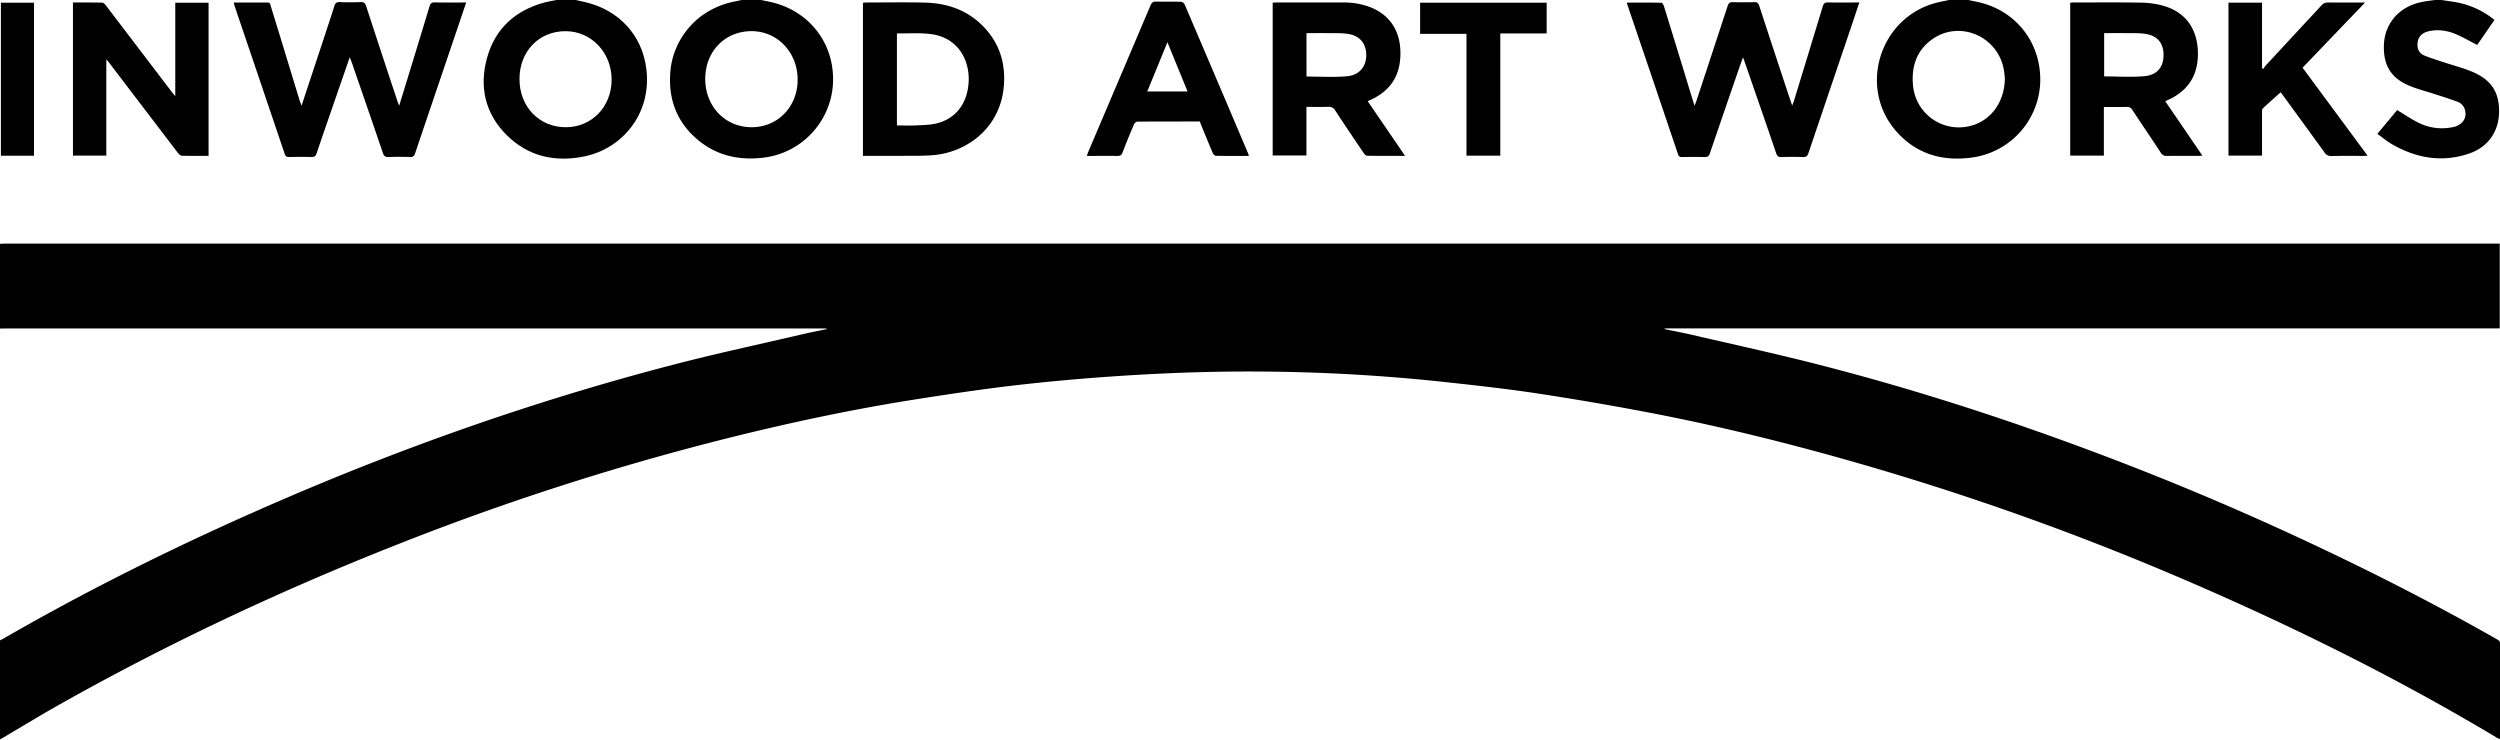 <svg id="Layer_1" data-name="Layer 1" xmlns="http://www.w3.org/2000/svg" viewBox="0 0 2000.04 591.62"><title>IAW</title><path d="M0.64,195.71c1.27-.06,2.55-0.18,3.82-0.18h1996v67.84h-668l-0.06.58c7.23,1.5,14.5,2.85,21.69,4.52,33,7.67,66.15,14.89,99,23.25,77.09,19.63,152.69,44.07,227.13,72.12q92,34.66,180.7,76.92c46.61,22.16,92.46,45.79,137.31,71.33,1.44,0.82,2.53,1.49,2.52,3.54-0.08,25.05-.06,50.1-0.07,75.15a8.87,8.87,0,0,1-.19,1.16c-0.83-.4-1.59-0.69-2.28-1.11C1917.78,542.69,1834,501.25,1748,464.3a2199.66,2199.66,0,0,0-277.38-97.8c-48.45-13.52-97.29-25.44-146.67-35q-46.19-8.92-92.73-16c-24.82-3.78-49.81-6.53-74.77-9.24A1457,1457,0,0,0,970,298.16c-26.84.53-53.68,1.87-80.46,3.7q-39.34,2.7-78.55,7.26c-26.4,3.11-52.72,7.07-79,11.21-50,7.88-99.47,18.46-148.59,30.7a2117.59,2117.59,0,0,0-266.2,85.73c-92.7,36.62-182.72,78.9-269.57,127.86C31.85,573.55,16.32,583,.64,592.26q0-39.65,0-79.31c0.94-.49,1.9-0.94,2.82-1.46C71.93,472,142.64,437,215,405.39c105.08-46,212.95-84,323.94-112.9,34.54-9,69.49-16.46,104.26-24.58,6.21-1.45,12.48-2.63,18.72-3.94l-0.08-.55H4.47c-1.28,0-2.55.06-3.83,0.09v-67.8Z" transform="translate(-0.64 -0.64)"/><path d="M461.14,0.64c2.67,0.59,5.35,1.13,8,1.77C495.9,8.85,514.47,28.76,517.76,56c4.3,35.61-19.25,63.55-49.66,69.78-23.45,4.8-45,.06-62.23-17.2s-22-38.68-15.52-61.89S412.87,9,436.15,2.64c3.16-.86,6.43-1.34,9.64-2h15.35Zm-7.91,101.78c20.88,0,36.67-16.36,36.72-38s-16.17-38.83-36.88-38.84c-21.37,0-36.9,16.2-36.83,38.45C416.3,86.09,432,102.42,453.24,102.42Z" transform="translate(-0.64 -0.64)"/><path d="M609.53,0.64c3.72,0.82,7.49,1.47,11.15,2.49,29.75,8.3,48.41,34.8,46.28,65.61a63.27,63.27,0,0,1-54.67,57.93c-21.21,2.76-40.35-1.89-56.2-16.64-15.32-14.26-21-32.32-19.06-53,2.15-23.32,19.46-49.36,52.56-55.44,1.54-.28,3.06-0.66,4.59-1h15.35ZM602,102.42c21,0,36.9-16.57,36.76-38.34s-16.34-38.54-36.91-38.52c-21.35,0-37.12,16.42-37,38.44S580.95,102.43,602,102.42Z" transform="translate(-0.64 -0.64)"/><path d="M1575.31,0.64c3.82,0.85,7.69,1.52,11.46,2.57,29.19,8.15,47.69,34.31,46,64.91a63.07,63.07,0,0,1-52.84,58.29c-23.9,3.73-45.35-1.83-61.86-20.28-31.63-35.34-13.5-92.36,32.62-103.5,3.07-.74,6.18-1.33,9.28-2h15.35Zm29.24,62.2c-0.25-1.86-.45-5.07-1.15-8.16C1597.63,29,1568,17,1546.73,31.86c-12.68,8.86-17,21.74-15.68,36.83a36.82,36.82,0,0,0,46.44,32.55C1593.6,97,1604.58,81.94,1604.55,62.84Z" transform="translate(-0.64 -0.64)"/><path d="M1953.95,0.64c5.22,0.86,10.52,1.42,15.66,2.65a67.32,67.32,0,0,1,26.62,13.3l-13.78,20c-5.6-2.87-10.77-5.82-16.18-8.23-7.13-3.18-14.64-4.49-22.42-2.77-6.42,1.41-9.54,5.57-9.16,11.82a8.56,8.56,0,0,0,5.75,7.77c5.11,2.05,10.4,3.66,15.64,5.39,7.15,2.37,14.49,4.27,21.46,7.09,16,6.46,22.68,16.56,22.4,32.75-0.26,15.36-8.79,27.87-23.74,33-21.81,7.5-42.58,3.8-62.2-7.57-3.92-2.27-7.43-5.26-11.43-8.13l15.82-19c5.75,3.44,11.11,7.08,16.85,10a42,42,0,0,0,28,3.58c7.58-1.56,11.29-7.44,9.34-14a9.67,9.67,0,0,0-6.27-6.39c-6.36-2.34-12.86-4.35-19.31-6.45-6-1.94-12.06-3.48-17.86-5.8-15.4-6.15-21.91-16.45-21.34-33,0.62-17.89,12.94-31.43,31.64-34.68,3.13-.54,6.29-0.91,9.43-1.36h5.12Z" transform="translate(-0.64 -0.64)"/><path d="M241.89,85.21c6.33-19.16,12.38-37.41,18.4-55.67,2.63-8,5.3-15.93,7.79-23.94,0.73-2.36,1.72-3.43,4.42-3.3,5.53,0.26,11.09.23,16.62,0,2.59-.1,3.65.76,4.45,3.22q12.37,38,25,76c0.32,1,.74,1.93,1.42,3.7,2.45-8,4.67-15.17,6.88-22.38,5.81-19,11.64-38,17.36-57,0.72-2.39,1.67-3.36,4.37-3.29,8.19,0.22,16.39.08,25,.08-2.44,7.22-4.77,14.14-7.12,21.06q-16.9,49.8-33.75,99.62c-0.74,2.19-1.65,3-4,2.93-5.75-.17-11.51-0.19-17.26,0-2.56.09-3.66-.7-4.5-3.18-8.27-24.35-16.69-48.64-25.08-72.94C281.51,49,281,48,280.43,46.42c-4,11.7-7.93,22.93-11.81,34.16-4.92,14.26-9.89,28.51-14.7,42.81-0.75,2.23-1.81,2.9-4.07,2.85-6.07-.15-12.15-0.12-18.22,0-1.82,0-2.6-.64-3.17-2.3Q208.35,64.44,188.18,5a23.23,23.23,0,0,1-.52-2.36c9.14,0,18.09.06,27,0,2.27,0,2.23,1.65,2.62,2.93q6.81,22.08,13.53,44.19,4.84,15.85,9.67,31.7C240.81,82.39,241.21,83.34,241.89,85.21Z" transform="translate(-0.64 -0.64)"/><path d="M1488.13,2.62c-2,5.93-3.8,11.45-5.67,17q-17.55,51.78-35.07,103.56c-0.76,2.25-1.72,3.19-4.22,3.1-5.75-.21-11.51-0.16-17.26,0-2.35.06-3.46-.56-4.29-3-8.31-24.45-16.8-48.83-25.25-73.23-0.33-1-.69-1.92-1.29-3.58-1,2.9-1.89,5.15-2.67,7.42q-11.95,34.66-23.83,69.34c-0.78,2.31-1.84,3.13-4.29,3.06-6-.19-11.94-0.1-17.9,0-1.67,0-2.66-.32-3.28-2.14q-20.23-60-40.59-119.86a12.66,12.66,0,0,1-.28-1.57c9.3,0,18.42-.06,27.54.12,0.7,0,1.68,1.63,2,2.66q10.22,33,20.3,66.12c1.34,4.36,2.68,8.72,4.19,13.63,0.64-1.62,1.15-2.74,1.53-3.9q12.54-38,25-76c0.7-2.15,1.6-3,4-3,5.75,0.19,11.51.17,17.26,0,2.33-.07,3.28.73,4,2.94q12.51,38.33,25.23,76.59c0.3,0.9.62,1.79,1.12,3.21,0.58-1.5,1-2.53,1.37-3.6q11.58-37.79,23.07-75.61c0.73-2.41,1.61-3.38,4.31-3.3C1471.32,2.77,1479.5,2.62,1488.13,2.62Z" transform="translate(-0.64 -0.64)"/><path d="M167.5,125.34c-7.35,0-14.37.1-21.38-.1-1.07,0-2.36-1.21-3.11-2.19Q115.43,87,88,50.9c-0.57-.74-1.17-1.45-2.31-2.85v77.05H59V2.63c7.9,0,15.65-.08,23.4.1,1,0,2.13,1.19,2.83,2.11q26.57,34.79,53.06,69.64c0.63,0.83,1.32,1.61,2.57,3.12V2.82H167.5V125.34Z" transform="translate(-0.64 -0.64)"/><path d="M1683.76,86.22v38.92h-26.92V2.84c0.82-.07,1.73-0.21,2.64-0.21,18.23,0,36.46-.2,54.68.13a68.19,68.19,0,0,1,17.6,2.62c17.84,5.19,27.32,19.1,27.24,38.51-0.08,17.57-8.24,29.69-24.15,36.8-0.56.25-1.1,0.56-1.94,1l29.68,43.44c-1.32.09-2.21,0.21-3.09,0.21-8.42,0-16.84-.08-25.26.06a5,5,0,0,1-4.89-2.56c-7.54-11.48-15.28-22.84-22.84-34.3a4.49,4.49,0,0,0-4.37-2.36C1696.19,86.32,1690.24,86.22,1683.76,86.22ZM1684,61.76c11,0,21.88.8,32.59-.23,10.19-1,15.06-7.67,14.92-17.37-0.14-9.26-5.09-15.1-14.85-16.47-5.34-.75-10.83-0.47-16.25-0.55s-10.81,0-16.41,0V61.76Z" transform="translate(-0.64 -0.64)"/><path d="M691,125.34V2.91a22.31,22.31,0,0,1,2.47-.27c15.77,0,31.55-.31,47.31.1,19.32,0.5,36.31,7,49.2,22C801.42,38,805.4,53.82,803.57,71.11c-3.42,32.41-29.68,51.23-55.79,53.6-7.83.71-15.74,0.54-23.62,0.6C713.2,125.41,702.24,125.34,691,125.34ZM718.18,101c5.44,0,10.55.21,15.63-.06,5.5-.28,11.16-0.31,16.44-1.66,15.33-3.93,24.57-16.19,25.34-33.57,0.76-17.21-8.61-34.53-29.08-37.63-9.07-1.37-18.47-.58-27.71-0.75a1.78,1.78,0,0,0-.61.46V101Z" transform="translate(-0.64 -0.64)"/><path d="M1124.72,125.34c-10.58,0-20.46.06-30.35-.1-0.94,0-2.11-1.21-2.75-2.15-7.65-11.28-15.28-22.56-22.73-34a5.71,5.71,0,0,0-5.69-3c-5.72.2-11.45,0.06-17.39,0.06v38.84h-27V2.81c1-.07,1.94-0.18,2.86-0.18q26.69,0,53.38,0a58.57,58.57,0,0,1,22.18,3.88c18.07,7.36,25.07,22.88,23.59,41.35-1.29,16.07-10,26.68-24.42,33-0.45.2-.89,0.44-1.56,0.77Zm-78.86-63.46c10.87,0,21.64.71,32.28-.21,10.05-.87,15.55-7.81,15.52-17,0-9.42-5.36-15.69-15.18-17-5.35-.7-10.83-0.44-16.26-0.52s-10.81,0-16.36,0V61.87Z" transform="translate(-0.64 -0.64)"/><path d="M1783.46,2.8h26.84V55.18l1.06,0.66a18,18,0,0,1,1.69-2.58Q1835.43,29.1,1857.81,5a6.64,6.64,0,0,1,5.5-2.38c9.48,0.13,19,.05,29.42.05l-50,52.13,52,70.35c-1.27.1-2.13,0.22-3,.22-8.63,0-17.26-.08-25.89.07a5.87,5.87,0,0,1-5.5-2.75c-11.33-15.72-22.78-31.36-34.2-47-0.5-.68-1-1.35-0.91-1.24-4.8,4.31-9.67,8.56-14.35,13-0.66.63-.58,2.2-0.58,3.33,0,10.12,0,20.25,0,30.37v4h-26.86V2.8Z" transform="translate(-0.64 -0.64)"/><path d="M960.45,97.84c-16.84,0-33.35,0-49.86.1-1,0-2.34,1.27-2.76,2.26-3.18,7.43-6.27,14.89-9.14,22.44-0.84,2.2-2,2.78-4.2,2.75-8-.13-16,0-24.39,0,0.47-1.31.8-2.38,1.23-3.4q24.9-58.53,49.76-117.09c1-2.35,2.2-3.1,4.7-3,6.49,0.19,13,0,19.5.15a4,4,0,0,1,3,1.94q25.53,59.65,50.86,119.39a19.36,19.36,0,0,1,.59,2c-9,0-17.69.06-26.4-.1-0.85,0-2.05-1.24-2.45-2.18C967.32,114.75,963.94,106.37,960.45,97.84Zm-42-24h32.26L934.6,34.42Z" transform="translate(-0.64 -0.64)"/><path d="M1200.9,27.39v97.78h-27.05V27.72h-37.1V2.8H1238V27.39H1200.9Z" transform="translate(-0.64 -0.64)"/><path d="M27.84,125.22H1.36V2.81H27.84V125.22Z" transform="translate(-0.64 -0.64)"/></svg>